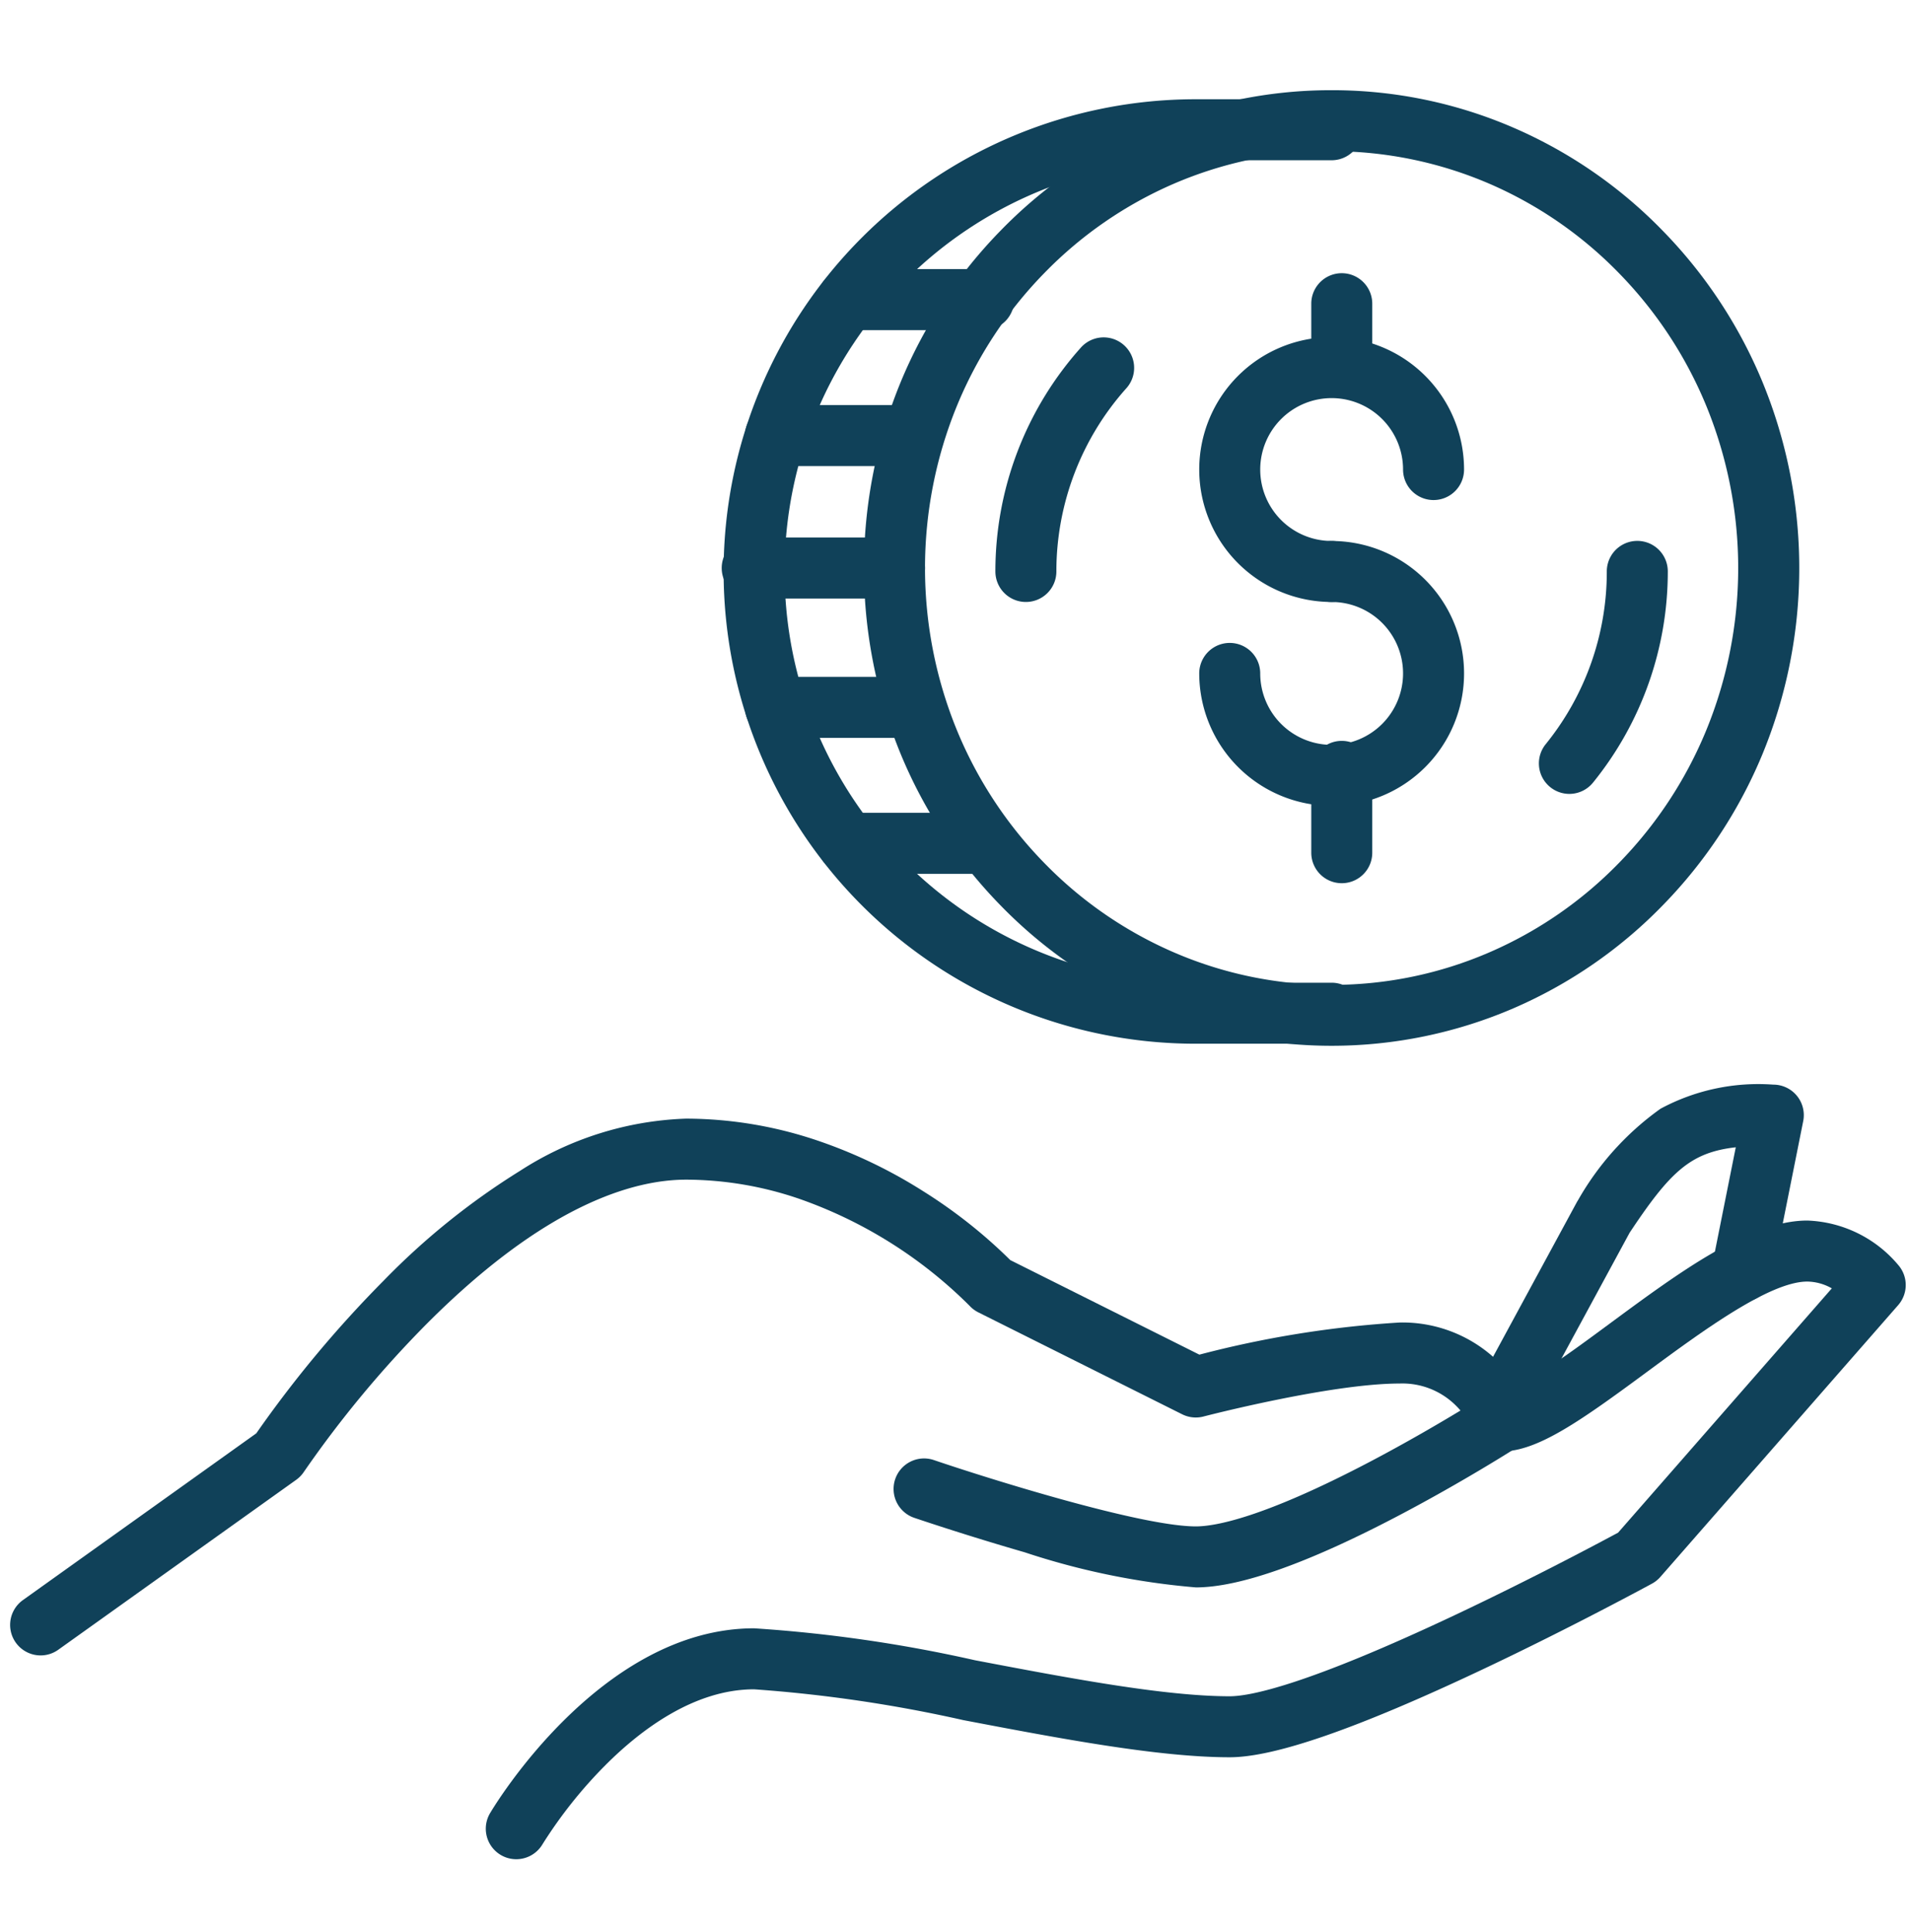 <svg xmlns="http://www.w3.org/2000/svg" xmlns:xlink="http://www.w3.org/1999/xlink" width="94" height="95" viewBox="0 0 94 95">
	<defs>
		<clipPath id="clip-path">
			<rect id="Rectangle_5903" data-name="Rectangle 5903" width="94" height="95" transform="translate(2277 3709)" fill="#fff" />
		</clipPath>
	</defs>
	<g id="Mask_Group_5" data-name="Mask Group 5" transform="translate(-2277 -3709)" clip-path="url(#clip-path)">
		<g id="Group_23253" data-name="Group 23253">
			<path id="Path_21247" data-name="Path 21247" d="M770,399.9a1.5,1.5,0,0,1-.873-2.721l11.479-8.2a56.853,56.853,0,0,1,6.27-7.515,35.369,35.369,0,0,1,6.711-5.4,16.021,16.021,0,0,1,8.164-2.563,20.317,20.317,0,0,1,6.6,1.126,24.249,24.249,0,0,1,5.067,2.448,24.823,24.823,0,0,1,4.278,3.384l9.3,4.649a51.009,51.009,0,0,1,9.854-1.58,6.725,6.725,0,0,1,6.436,4.368,1.5,1.5,0,0,1-.614,1.738c-.109.07-2.7,1.725-5.908,3.407-4.445,2.332-7.789,3.514-9.94,3.514a36.336,36.336,0,0,1-8.432-1.73c-2.9-.836-5.319-1.658-5.421-1.692a1.5,1.5,0,0,1,.967-2.84c2.666.907,10.178,3.262,12.885,3.262.935,0,3.288-.412,8.547-3.171,1.8-.944,3.423-1.895,4.469-2.527-.06-.073-.126-.146-.2-.219a3.727,3.727,0,0,0-2.793-1.11c-3.389,0-9.586,1.606-9.648,1.623a1.5,1.5,0,0,1-1.049-.11l-10.027-5.013a1.5,1.5,0,0,1-.435-.328,22.247,22.247,0,0,0-8.362-5.252,17.31,17.31,0,0,0-5.572-.946c-2.595,0-6.913,1.228-12.751,7.079a53.663,53.663,0,0,0-6.052,7.289,1.5,1.5,0,0,1-.379.393l-11.7,8.355A1.493,1.493,0,0,1,770,399.9Z" transform="translate(1509 3390.513)" fill="#104159" />
			<path id="Path_21248" data-name="Path 21248" d="M840,419.909a1.5,1.5,0,0,1-1.29-2.264c.22-.371,5.466-9.092,12.989-9.092a69.919,69.919,0,0,1,10.863,1.57c4.576.871,9.308,1.772,12.533,1.772.979,0,3.729-.523,11.149-4.028,3.721-1.758,7.06-3.538,7.953-4.018l10.513-12.015a2.509,2.509,0,0,0-1.206-.334c-1.861,0-5.209,2.47-7.9,4.454-3.278,2.419-5.377,3.9-7.141,3.9a1.5,1.5,0,0,1,0-3,4.6,4.6,0,0,0,1.888-.872c1.023-.635,2.213-1.513,3.473-2.443,3.358-2.478,6.831-5.04,9.68-5.04a6.124,6.124,0,0,1,4.518,2.24,1.5,1.5,0,0,1-.047,1.919l-11.7,13.369a1.5,1.5,0,0,1-.411.329c-.039.021-3.919,2.134-8.329,4.217-6.155,2.908-10.225,4.322-12.443,4.322-3.508,0-8.381-.928-13.094-1.825a68.979,68.979,0,0,0-10.3-1.517c-2.974,0-5.621,2.032-7.319,3.736a22.415,22.415,0,0,0-3.088,3.883A1.5,1.5,0,0,1,840,419.909Z" transform="translate(1462.395 3380.527)" fill="#104159" />
			<path id="Path_21249" data-name="Path 21249" d="M985,385.763a1.5,1.5,0,0,1-1.317-2.215l5.013-9.25q.032-.058.068-.114a14.017,14.017,0,0,1,4.058-4.5,10.142,10.142,0,0,1,5.548-1.185,1.5,1.5,0,0,1,1.471,1.794l-1.537,7.687a1.5,1.5,0,0,1-2.942-.588l1.162-5.812c-2.231.254-3.227,1.2-5.223,4.205l-4.981,9.191A1.5,1.5,0,0,1,985,385.763Z" transform="translate(1365.857 3393.843)" fill="#104159" />
			<path id="Ellipse_1" data-name="Ellipse 1" d="M21.5-1.5A22.438,22.438,0,0,1,30.465.352,22.9,22.9,0,0,1,37.776,5.4,23.455,23.455,0,0,1,42.7,12.864a24.046,24.046,0,0,1,0,18.273A23.455,23.455,0,0,1,37.776,38.6a22.9,22.9,0,0,1-7.311,5.043,22.619,22.619,0,0,1-17.929,0A22.9,22.9,0,0,1,5.224,38.6,23.455,23.455,0,0,1,.3,31.136a24.046,24.046,0,0,1,0-18.273A23.455,23.455,0,0,1,5.224,5.4,22.9,22.9,0,0,1,12.535.352,22.438,22.438,0,0,1,21.5-1.5Zm0,44a19.455,19.455,0,0,0,7.773-1.605,19.915,19.915,0,0,0,6.357-4.387,20.469,20.469,0,0,0,4.294-6.518,21.046,21.046,0,0,0,0-15.981A20.469,20.469,0,0,0,35.63,7.492a19.915,19.915,0,0,0-6.357-4.387,19.619,19.619,0,0,0-15.546,0A19.915,19.915,0,0,0,7.37,7.492,20.469,20.469,0,0,0,3.076,14.01a21.046,21.046,0,0,0,0,15.981A20.469,20.469,0,0,0,7.37,36.508a19.915,19.915,0,0,0,6.357,4.387A19.455,19.455,0,0,0,21.5,42.5Z" transform="translate(2321 3714.936)" fill="#104159" />
			<path id="Path_21250" data-name="Path 21250" d="M915,271.543a1.5,1.5,0,0,1-1.5-1.5,16.5,16.5,0,0,1,4.213-11.019,1.5,1.5,0,0,1,2.236,2,13.508,13.508,0,0,0-3.449,9.018A1.5,1.5,0,0,1,915,271.543Z" transform="translate(1412.462 3467.062)" fill="#104159" />
			<path id="Path_21251" data-name="Path 21251" d="M995,300.939a1.5,1.5,0,0,1-1.166-2.443,13.468,13.468,0,0,0,3.007-8.5,1.5,1.5,0,0,1,3,0,16.467,16.467,0,0,1-3.674,10.382A1.5,1.5,0,0,1,995,300.939Z" transform="translate(1359.196 3447.105)" fill="#104159" />
			<path id="Path_21252" data-name="Path 21252" d="M903.409,269.949h-6.684a23.224,23.224,0,1,1,0-46.449h6.684a1.5,1.5,0,0,1,0,3h-6.684a20.224,20.224,0,1,0,0,40.449h6.684a1.5,1.5,0,0,1,0,3Z" transform="translate(1439.093 3490.381)" fill="#104159" />
			<path id="Line_578" data-name="Line 578" d="M6.684,1.5H0A1.5,1.5,0,0,1-1.5,0,1.5,1.5,0,0,1,0-1.5H6.684A1.5,1.5,0,0,1,8.184,0,1.5,1.5,0,0,1,6.684,1.5Z" transform="translate(2318.705 3723.736)" fill="#104159" />
			<path id="Line_579" data-name="Line 579" d="M6.684,1.5H0A1.5,1.5,0,0,1-1.5,0,1.5,1.5,0,0,1,0-1.5H6.684A1.5,1.5,0,0,1,8.184,0,1.5,1.5,0,0,1,6.684,1.5Z" transform="translate(2315.146 3730.42)" fill="#104159" />
			<path id="Line_580" data-name="Line 580" d="M7,1.5H0A1.5,1.5,0,0,1-1.5,0,1.5,1.5,0,0,1,0-1.5H7A1.5,1.5,0,0,1,8.5,0,1.5,1.5,0,0,1,7,1.5Z" transform="translate(2314 3736.936)" fill="#104159" />
			<path id="Line_581" data-name="Line 581" d="M6.684,1.5H0A1.5,1.5,0,0,1-1.5,0,1.5,1.5,0,0,1,0-1.5H6.684A1.5,1.5,0,0,1,8.184,0,1.5,1.5,0,0,1,6.684,1.5Z" transform="translate(2315.146 3743.789)" fill="#104159" />
			<path id="Line_582" data-name="Line 582" d="M6.684,1.5H0A1.5,1.5,0,0,1-1.5,0,1.5,1.5,0,0,1,0-1.5H6.684A1.5,1.5,0,0,1,8.184,0,1.5,1.5,0,0,1,6.684,1.5Z" transform="translate(2318.705 3750.474)" fill="#104159" />
			<path id="Path_21253" data-name="Path 21253" d="M950.013,271.527a6.513,6.513,0,1,1,6.513-6.513,1.5,1.5,0,0,1-3,0,3.513,3.513,0,1,0-3.513,3.513,1.5,1.5,0,0,1,0,3Z" transform="translate(1392.489 3467.078)" fill="#104159" />
			<path id="Path_21254" data-name="Path 21254" d="M950.013,301.527a6.521,6.521,0,0,1-6.513-6.513,1.5,1.5,0,0,1,3,0,3.513,3.513,0,1,0,3.513-3.513,1.5,1.5,0,0,1,0-3,6.513,6.513,0,1,1,0,13.027Z" transform="translate(1392.489 3447.105)" fill="#104159" />
			<path id="Line_583" data-name="Line 583" d="M0,4.5A1.5,1.5,0,0,1-1.5,3V0A1.5,1.5,0,0,1,0-1.5,1.5,1.5,0,0,1,1.5,0V3A1.5,1.5,0,0,1,0,4.5Z" transform="translate(2343 3723.936)" fill="#104159" />
			<path id="Line_584" data-name="Line 584" d="M0,5.5A1.5,1.5,0,0,1-1.5,4V0A1.5,1.5,0,0,1,0-1.5,1.5,1.5,0,0,1,1.5,0V4A1.5,1.5,0,0,1,0,5.5Z" transform="translate(2343 3746.936)" fill="#104159" />
		</g>
	</g>
</svg>
